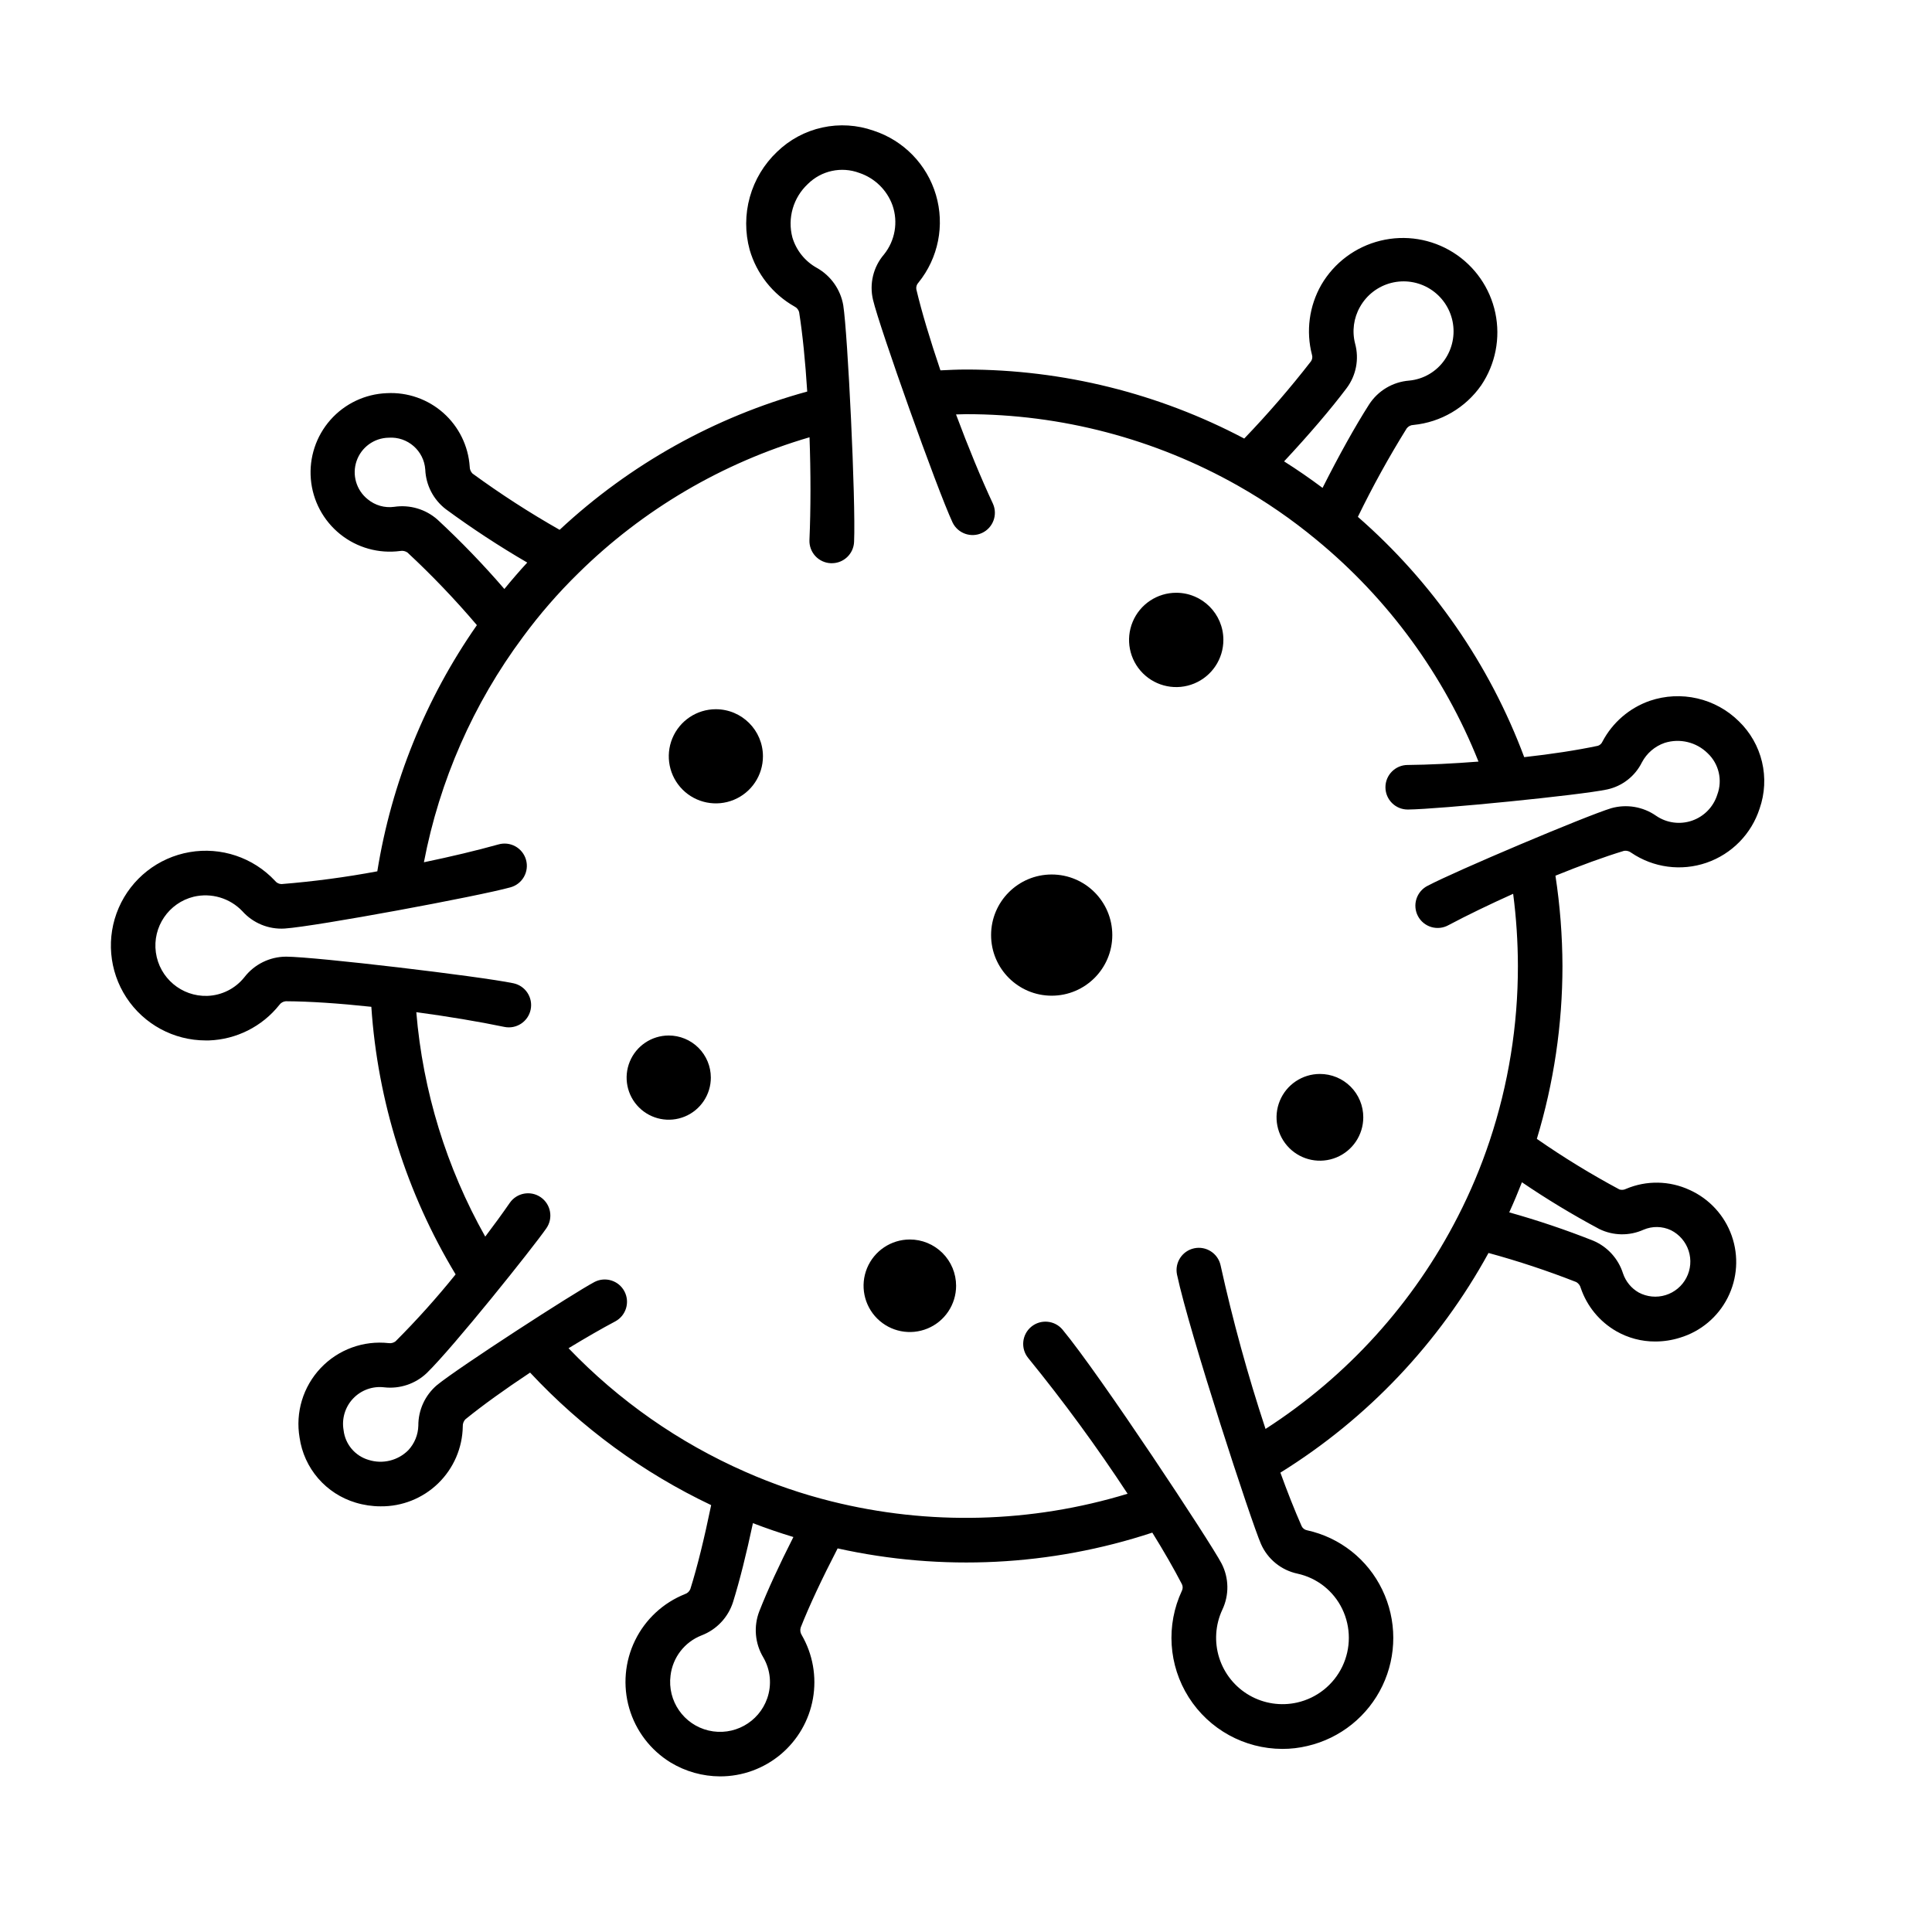 <?xml version="1.0" encoding="UTF-8"?>
<!-- Uploaded to: ICON Repo, www.iconrepo.com, Generator: ICON Repo Mixer Tools -->
<svg fill="#000000" width="800px" height="800px" version="1.1" viewBox="144 144 512 512" xmlns="http://www.w3.org/2000/svg">
 <g>
  <path d="m493.79 428.61c-4.648 0-8.84 2.801-10.617 7.094-1.781 4.297-0.797 9.238 2.492 12.527 3.285 3.285 8.23 4.269 12.523 2.492 4.297-1.781 7.094-5.973 7.094-10.621 0.008-3.047-1.203-5.977-3.359-8.133s-5.082-3.363-8.133-3.359z"/>
  <path d="m385.09 472.48c-4.957 0.012-9.418 3.004-11.309 7.586-1.891 4.582-0.832 9.852 2.676 13.355 3.508 3.5 8.781 4.543 13.359 2.644 4.578-1.898 7.562-6.367 7.562-11.324-0.004-3.258-1.297-6.379-3.606-8.68-2.305-2.301-5.43-3.59-8.684-3.582z"/>
  <path d="m455.73 301.09c-5.059-0.008-9.625 3.035-11.562 7.707-1.941 4.672-0.871 10.051 2.703 13.629 3.578 3.574 8.957 4.644 13.629 2.703 4.672-1.938 7.715-6.504 7.707-11.562-0.004-6.891-5.59-12.473-12.477-12.477z"/>
  <path d="m321.2 418.42c-4.512 0.008-8.578 2.734-10.297 6.906-1.719 4.176-0.758 8.973 2.441 12.156 3.195 3.188 7.996 4.133 12.164 2.398 4.168-1.734 6.879-5.809 6.871-10.32-0.004-2.961-1.188-5.797-3.281-7.887-2.098-2.09-4.938-3.258-7.898-3.254z"/>
  <path d="m333.71 331.95c-5.047 0-9.594 3.039-11.527 7.703-1.93 4.66-0.863 10.027 2.707 13.598 3.566 3.566 8.934 4.633 13.598 2.703 4.66-1.93 7.699-6.481 7.699-11.527-0.004-6.887-5.586-12.469-12.477-12.477z"/>
  <path d="m438.77 391.81c0 8.867-7.191 16.059-16.059 16.059-8.871 0-16.062-7.191-16.062-16.059 0-8.871 7.191-16.059 16.062-16.059 8.867 0 16.059 7.188 16.059 16.059"/>
  <path d="m604.83 335.16c-3.039-3.008-6.852-5.109-11.02-6.07-4.164-0.961-8.516-0.746-12.566 0.625-5.422 1.883-9.926 5.762-12.594 10.848-0.223 0.508-0.652 0.902-1.18 1.078-5.555 1.18-12.367 2.219-19.539 3.012v-0.004c-9.176-24.559-24.324-46.441-44.082-63.676 3.902-8.031 8.223-15.855 12.938-23.438 0.426-0.566 1.09-0.906 1.797-0.918 7.231-0.711 13.789-4.547 17.949-10.504 3.793-5.621 5.144-12.543 3.746-19.176-1.398-6.637-5.434-12.422-11.172-16.031-5.742-3.609-12.703-4.734-19.289-3.117-6.586 1.613-12.238 5.832-15.656 11.688-3.219 5.633-4.106 12.301-2.469 18.578 0.176 0.578 0.074 1.207-0.27 1.699-5.531 7.129-11.438 13.961-17.688 20.469-22.727-12-48.039-18.281-73.738-18.293-2.363 0-4.555 0.117-6.773 0.219-2.754-8.148-4.981-15.527-6.379-21.453l-0.004 0.004c-0.113-0.656 0.094-1.324 0.555-1.801 5.277-6.516 7.012-15.215 4.637-23.254-2.375-8.043-8.551-14.406-16.523-17.012-4.363-1.539-9.07-1.832-13.59-0.84-4.519 0.988-8.672 3.223-11.992 6.445-3.445 3.269-5.938 7.414-7.215 11.988-1.277 4.574-1.289 9.406-0.039 13.988 1.852 6.363 6.117 11.754 11.883 15.023 0.633 0.305 1.09 0.887 1.234 1.574 0.91 5.785 1.629 12.988 2.133 20.953-24.512 6.731-47.027 19.305-65.617 36.645-7.973-4.527-15.684-9.508-23.09-14.918-0.477-0.484-0.742-1.137-0.738-1.82-0.367-5.484-2.883-10.602-6.996-14.25-4.113-3.644-9.5-5.523-14.992-5.227-5.734 0.223-11.129 2.785-14.93 7.086-3.797 4.305-5.672 9.977-5.184 15.695 0.488 5.719 3.297 10.988 7.769 14.586 4.473 3.598 10.223 5.207 15.914 4.457 0.676-0.129 1.371 0.02 1.934 0.418 6.5 6.043 12.641 12.469 18.387 19.234-13.598 19.48-22.621 41.785-26.391 65.242-8.398 1.566-16.875 2.695-25.391 3.379-0.68-0.012-1.316-0.336-1.73-0.879-5.785-6.18-14.297-9.031-22.637-7.586-8.344 1.445-15.398 6.992-18.77 14.762-3.367 7.766-2.602 16.707 2.039 23.789 4.644 7.078 12.539 11.348 21.008 11.352h0.844-0.004c7.289-0.254 14.105-3.68 18.652-9.379 0.402-0.582 1.043-0.953 1.746-1.008 6.277 0.031 14.066 0.551 22.66 1.473 1.684 25.078 9.34 49.395 22.336 70.914-4.984 6.191-10.297 12.113-15.914 17.734-0.508 0.391-1.148 0.562-1.781 0.484-6.734-0.758-13.43 1.695-18.078 6.617-4.652 4.926-6.719 11.75-5.578 18.43 0.574 3.992 2.281 7.734 4.918 10.789 2.637 3.051 6.094 5.285 9.961 6.438 2.133 0.645 4.352 0.973 6.578 0.973 5.695 0.07 11.188-2.121 15.273-6.09 4.082-3.969 6.43-9.395 6.519-15.09-0.035-0.68 0.203-1.348 0.66-1.855 4.519-3.68 10.535-8.004 17.18-12.406 13.641 14.625 29.918 26.543 47.984 35.121-1.801 8.734-3.676 16.402-5.512 22.227-0.25 0.633-0.762 1.121-1.402 1.34-5.789 2.305-10.516 6.68-13.25 12.281-2.734 5.598-3.285 12.012-1.547 17.996 1.738 5.981 5.648 11.102 10.957 14.359 3.961 2.398 8.496 3.672 13.125 3.684 5.875 0.008 11.559-2.059 16.059-5.832 4.5-3.773 7.527-9.012 8.543-14.793 1.02-5.785-0.031-11.742-2.973-16.824-0.379-0.594-0.48-1.324-0.273-2 2.223-5.66 5.613-12.887 9.789-20.969 27.668 6.137 56.477 4.691 83.391-4.18 3.055 4.922 5.691 9.504 7.844 13.66v0.004c0.27 0.547 0.27 1.188 0 1.734-4.258 9.109-3.574 19.762 1.812 28.25 5.391 8.492 14.738 13.645 24.793 13.668 2.254 0.008 4.5-0.258 6.691-0.785 8.695-2.027 15.996-7.894 19.848-15.949 3.852-8.055 3.832-17.426-0.055-25.461-3.867-8.039-11.219-13.844-19.93-15.746-0.629-0.113-1.164-0.527-1.434-1.105-1.863-4.227-3.773-9.055-5.625-14.168 23.09-14.332 42.09-34.383 55.152-58.215 7.887 2.152 15.656 4.727 23.27 7.715 0.586 0.344 1.012 0.91 1.18 1.574 1.641 4.832 4.988 8.902 9.41 11.445 3.141 1.801 6.703 2.742 10.324 2.727 2.231 0 4.445-0.34 6.57-1.012 5.477-1.652 10.039-5.477 12.625-10.582 2.59-5.102 2.977-11.043 1.07-16.441-1.902-5.394-5.934-9.777-11.148-12.125-5.32-2.473-11.441-2.582-16.844-0.293-0.535 0.277-1.156 0.34-1.738 0.172-7.555-4.043-14.871-8.523-21.91-13.418 4.5-14.855 6.789-30.293 6.789-45.812-0.027-8.012-0.645-16.012-1.859-23.934 6.644-2.699 12.988-5.016 18.191-6.59v0.004c0.672-0.098 1.355 0.082 1.895 0.5 5.859 3.977 13.25 4.961 19.945 2.656 6.695-2.309 11.914-7.633 14.082-14.375 1.383-3.973 1.602-8.262 0.629-12.352-0.973-4.094-3.098-7.824-6.121-10.75zm-103.96-88.297c2.527-3.371 3.359-7.719 2.25-11.785-0.855-3.297-0.391-6.801 1.301-9.762 1.773-3.156 4.766-5.449 8.277-6.344 3.512-0.891 7.238-0.309 10.305 1.617 3.07 1.926 5.215 5.027 5.941 8.578 0.723 3.551-0.043 7.242-2.113 10.215-2.168 3.125-5.606 5.129-9.395 5.481-4.328 0.34-8.25 2.676-10.609 6.32-3.719 5.824-8.004 13.523-12.336 22.113-3.324-2.488-6.723-4.832-10.195-7.027 6.594-7.066 12.363-13.812 16.574-19.406zm-240.95 34.828c-3.125-2.758-7.309-3.992-11.434-3.379-2.527 0.355-5.09-0.375-7.051-2.012-3.016-2.414-4.191-6.457-2.945-10.109 1.25-3.652 4.652-6.133 8.512-6.195 5.012-0.34 9.352 3.441 9.699 8.449 0.168 4.117 2.148 7.949 5.41 10.469 6.945 5.106 14.16 9.836 21.617 14.172-2.098 2.273-4.109 4.606-6.066 7.004v-0.004c-5.566-6.457-11.488-12.598-17.742-18.395zm85.316 289.27h0.004c-1.57 4.023-1.188 8.551 1.035 12.258 1.922 3.297 2.305 7.269 1.043 10.871-2.238 6.402-8.945 10.074-15.543 8.516-6.598-1.562-10.945-7.859-10.074-14.578 0.566-4.785 3.719-8.871 8.207-10.629 3.977-1.516 7.047-4.758 8.344-8.809 1.781-5.723 3.543-12.793 5.281-20.941 3.519 1.355 7.094 2.578 10.723 3.676-3.809 7.519-6.852 14.121-9.016 19.637zm222.59-101.26c3.68 1.801 7.969 1.875 11.707 0.195 2.34-1.008 5-0.961 7.301 0.129 2.223 1.117 3.906 3.078 4.672 5.445 0.766 2.367 0.551 4.941-0.594 7.148-1.148 2.207-3.129 3.863-5.508 4.598-2.375 0.734-4.945 0.484-7.137-0.691-1.953-1.117-3.426-2.91-4.148-5.039-1.238-3.914-4.125-7.094-7.91-8.695-7.281-2.883-14.707-5.387-22.25-7.5 1.203-2.641 2.324-5.305 3.367-7.981 6.606 4.492 13.449 8.629 20.5 12.391zm31.27-115.1c-1.016 3.223-3.496 5.777-6.691 6.879-3.195 1.102-6.727 0.625-9.512-1.285-3.465-2.422-7.832-3.16-11.895-2.012-6.691 2.027-41.484 16.742-48.645 20.555l-0.004-0.004c-1.422 0.715-2.496 1.969-2.981 3.484-0.484 1.516-0.336 3.164 0.41 4.57s2.031 2.449 3.559 2.894c1.527 0.445 3.168 0.258 4.555-0.523 4.922-2.613 10.918-5.512 17.109-8.293 0.828 6.344 1.246 12.738 1.258 19.141 0.016 15.738-2.508 31.383-7.481 46.316-2.293 6.898-5.113 13.609-8.43 20.074-11.727 22.93-29.309 42.348-50.969 56.285-4.703-14.25-8.684-28.73-11.918-43.387-0.707-3.156-3.824-5.156-6.992-4.484-3.164 0.676-5.195 3.773-4.555 6.945 3.312 15.566 19.73 65.672 22.254 71.406 1.77 4.027 5.371 6.957 9.676 7.871 5.184 1.129 9.559 4.578 11.863 9.355 2.328 4.828 2.332 10.453 0.008 15.281-2.324 4.828-6.727 8.332-11.949 9.516-4.305 0.977-8.816 0.297-12.641-1.895-3.828-2.195-6.691-5.746-8.023-9.953-1.332-4.203-1.035-8.758 0.828-12.754 1.852-3.894 1.773-8.426-0.211-12.254-2.863-5.512-32.199-49.988-42.145-61.977-2.086-2.481-5.785-2.812-8.285-0.746-2.496 2.07-2.856 5.766-0.805 8.281 9.391 11.531 18.18 23.535 26.34 35.969-25.516 7.781-52.664 8.473-78.543 2.004-7.785-1.941-15.391-4.551-22.734-7.797-17.629-7.734-33.559-18.875-46.879-32.773 4.547-2.754 8.777-5.207 12.418-7.129 2.836-1.547 3.902-5.082 2.394-7.941-1.508-2.856-5.031-3.969-7.906-2.5-5.512 2.906-35.938 22.59-41.758 27.332-3.16 2.676-4.973 6.609-4.953 10.75-0.059 2.43-1.012 4.754-2.672 6.527-2.746 2.742-6.789 3.731-10.492 2.562-3.598-1.043-6.219-4.148-6.644-7.871-0.535-3.039 0.398-6.156 2.519-8.395 2.125-2.242 5.184-3.344 8.246-2.973 4.129 0.469 8.254-0.914 11.27-3.773 7.035-6.848 28.051-33.117 31.703-38.375 1.859-2.68 1.195-6.359-1.484-8.219-2.676-1.859-6.356-1.195-8.215 1.484-1.969 2.848-4.195 5.902-6.5 8.945-10.297-18.281-16.531-38.57-18.27-59.48 8.367 1.129 16.594 2.5 23.32 3.902 3.191 0.664 6.32-1.387 6.984-4.582 0.664-3.191-1.387-6.32-4.582-6.984-8.844-1.84-52.348-7.012-60.285-7.051l0.004 0.004c-4.324 0.027-8.391 2.051-11.023 5.477-2.391 2.988-5.969 4.785-9.797 4.918-6.824 0.219-12.711-4.754-13.641-11.52-0.926-6.766 3.406-13.137 10.039-14.762 4.66-1.094 9.551 0.355 12.859 3.812 2.84 3.191 6.992 4.898 11.254 4.621 8.367-0.574 51.562-8.613 59.797-10.914 1.52-0.41 2.816-1.41 3.594-2.777 0.781-1.371 0.98-2.996 0.555-4.512-0.422-1.52-1.438-2.805-2.812-3.57-1.379-0.766-3.004-0.949-4.516-0.512-5.727 1.602-12.543 3.227-19.734 4.723 4.125-21.625 13.094-42.035 26.234-59.699 4.438-6.031 9.355-11.691 14.707-16.926 17.129-16.879 38.172-29.246 61.25-36.004 0.336 9.316 0.344 18.914-0.02 27.234-0.062 1.566 0.5 3.094 1.562 4.246 1.059 1.148 2.535 1.832 4.102 1.895h0.262c3.164 0.004 5.766-2.488 5.902-5.648 0.477-10.922-1.703-55.336-2.863-62.664h0.004c-0.715-4.215-3.301-7.875-7.027-9.965-3.129-1.742-5.449-4.641-6.469-8.074-0.656-2.508-0.625-5.148 0.098-7.637 0.723-2.492 2.106-4.738 4-6.508 3.586-3.555 8.91-4.703 13.641-2.938 4.102 1.371 7.348 4.547 8.809 8.617 1.527 4.434 0.672 9.34-2.266 12.992-2.844 3.312-3.922 7.789-2.906 12.035 1.723 7.281 16.883 49.988 21.098 59.039 1.422 2.875 4.879 4.09 7.789 2.734 2.906-1.355 4.199-4.785 2.906-7.723-3.148-6.734-6.586-15.082-9.797-23.688 0.887 0 1.727-0.07 2.637-0.07h0.004c25.258-0.016 50.09 6.516 72.074 18.953 7.328 4.148 14.277 8.934 20.762 14.301 19.062 15.664 33.848 35.898 42.984 58.816-6.629 0.52-13.203 0.844-18.781 0.898l-0.004-0.004c-3.262 0.02-5.891 2.676-5.875 5.934 0.016 3.262 2.676 5.894 5.934 5.875h0.059c8.207-0.082 45.656-3.801 52.742-5.316 4.012-0.859 7.41-3.504 9.23-7.18 1.277-2.422 3.43-4.269 6.019-5.164 4.019-1.273 8.418-0.215 11.414 2.754 2.977 2.812 3.981 7.137 2.539 10.973z"/>
 </g>
</svg>